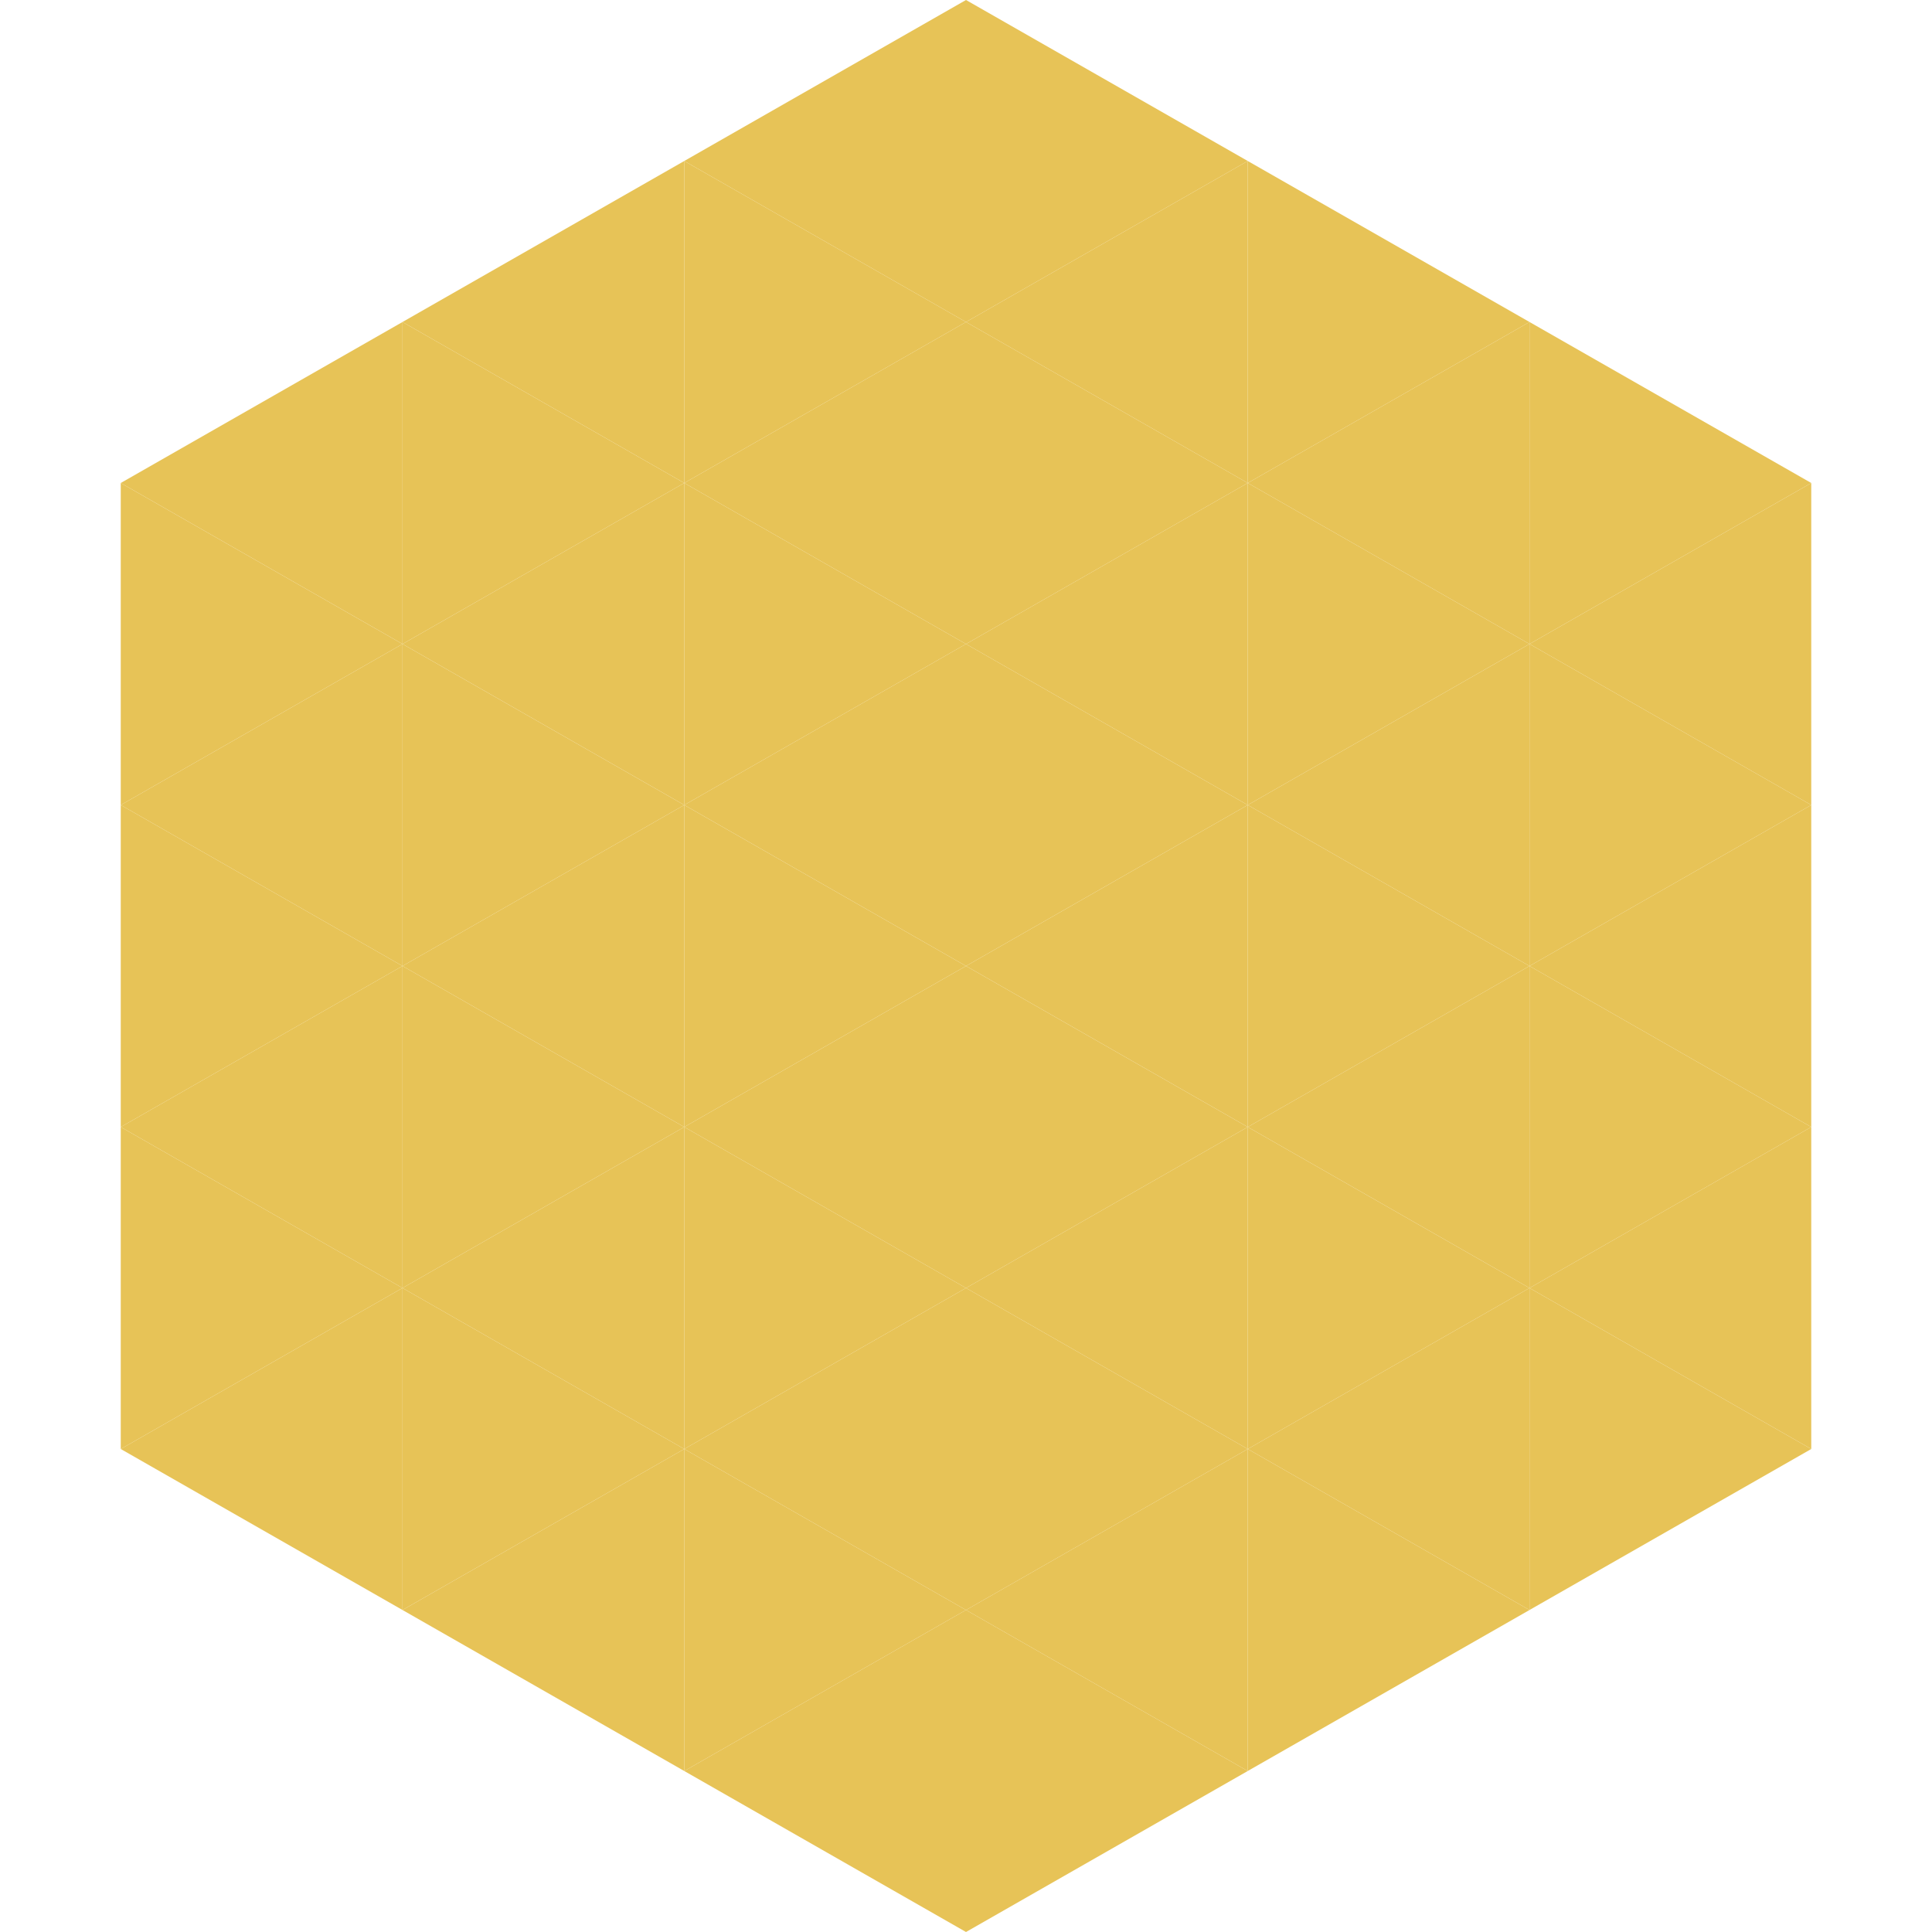 <?xml version="1.0"?>
<!-- Generated by SVGo -->
<svg width="240" height="240"
     xmlns="http://www.w3.org/2000/svg"
     xmlns:xlink="http://www.w3.org/1999/xlink">
<polygon points="50,40 15,60 50,80" style="fill:rgb(231,195,87)" />
<polygon points="190,40 225,60 190,80" style="fill:rgb(231,195,87)" />
<polygon points="15,60 50,80 15,100" style="fill:rgb(231,195,87)" />
<polygon points="225,60 190,80 225,100" style="fill:rgb(231,195,87)" />
<polygon points="50,80 15,100 50,120" style="fill:rgb(231,195,87)" />
<polygon points="190,80 225,100 190,120" style="fill:rgb(231,195,87)" />
<polygon points="15,100 50,120 15,140" style="fill:rgb(231,195,87)" />
<polygon points="225,100 190,120 225,140" style="fill:rgb(231,195,87)" />
<polygon points="50,120 15,140 50,160" style="fill:rgb(231,195,87)" />
<polygon points="190,120 225,140 190,160" style="fill:rgb(231,195,87)" />
<polygon points="15,140 50,160 15,180" style="fill:rgb(231,195,87)" />
<polygon points="225,140 190,160 225,180" style="fill:rgb(231,195,87)" />
<polygon points="50,160 15,180 50,200" style="fill:rgb(231,195,87)" />
<polygon points="190,160 225,180 190,200" style="fill:rgb(231,195,87)" />
<polygon points="15,180 50,200 15,220" style="fill:rgb(255,255,255); fill-opacity:0" />
<polygon points="225,180 190,200 225,220" style="fill:rgb(255,255,255); fill-opacity:0" />
<polygon points="50,0 85,20 50,40" style="fill:rgb(255,255,255); fill-opacity:0" />
<polygon points="190,0 155,20 190,40" style="fill:rgb(255,255,255); fill-opacity:0" />
<polygon points="85,20 50,40 85,60" style="fill:rgb(231,195,87)" />
<polygon points="155,20 190,40 155,60" style="fill:rgb(231,195,87)" />
<polygon points="50,40 85,60 50,80" style="fill:rgb(231,195,87)" />
<polygon points="190,40 155,60 190,80" style="fill:rgb(231,195,87)" />
<polygon points="85,60 50,80 85,100" style="fill:rgb(231,195,87)" />
<polygon points="155,60 190,80 155,100" style="fill:rgb(231,195,87)" />
<polygon points="50,80 85,100 50,120" style="fill:rgb(231,195,87)" />
<polygon points="190,80 155,100 190,120" style="fill:rgb(231,195,87)" />
<polygon points="85,100 50,120 85,140" style="fill:rgb(231,195,87)" />
<polygon points="155,100 190,120 155,140" style="fill:rgb(231,195,87)" />
<polygon points="50,120 85,140 50,160" style="fill:rgb(231,195,87)" />
<polygon points="190,120 155,140 190,160" style="fill:rgb(231,195,87)" />
<polygon points="85,140 50,160 85,180" style="fill:rgb(231,195,87)" />
<polygon points="155,140 190,160 155,180" style="fill:rgb(231,195,87)" />
<polygon points="50,160 85,180 50,200" style="fill:rgb(231,195,87)" />
<polygon points="190,160 155,180 190,200" style="fill:rgb(231,195,87)" />
<polygon points="85,180 50,200 85,220" style="fill:rgb(231,195,87)" />
<polygon points="155,180 190,200 155,220" style="fill:rgb(231,195,87)" />
<polygon points="120,0 85,20 120,40" style="fill:rgb(231,195,87)" />
<polygon points="120,0 155,20 120,40" style="fill:rgb(231,195,87)" />
<polygon points="85,20 120,40 85,60" style="fill:rgb(231,195,87)" />
<polygon points="155,20 120,40 155,60" style="fill:rgb(231,195,87)" />
<polygon points="120,40 85,60 120,80" style="fill:rgb(231,195,87)" />
<polygon points="120,40 155,60 120,80" style="fill:rgb(231,195,87)" />
<polygon points="85,60 120,80 85,100" style="fill:rgb(231,195,87)" />
<polygon points="155,60 120,80 155,100" style="fill:rgb(231,195,87)" />
<polygon points="120,80 85,100 120,120" style="fill:rgb(231,195,87)" />
<polygon points="120,80 155,100 120,120" style="fill:rgb(231,195,87)" />
<polygon points="85,100 120,120 85,140" style="fill:rgb(231,195,87)" />
<polygon points="155,100 120,120 155,140" style="fill:rgb(231,195,87)" />
<polygon points="120,120 85,140 120,160" style="fill:rgb(231,195,87)" />
<polygon points="120,120 155,140 120,160" style="fill:rgb(231,195,87)" />
<polygon points="85,140 120,160 85,180" style="fill:rgb(231,195,87)" />
<polygon points="155,140 120,160 155,180" style="fill:rgb(231,195,87)" />
<polygon points="120,160 85,180 120,200" style="fill:rgb(231,195,87)" />
<polygon points="120,160 155,180 120,200" style="fill:rgb(231,195,87)" />
<polygon points="85,180 120,200 85,220" style="fill:rgb(231,195,87)" />
<polygon points="155,180 120,200 155,220" style="fill:rgb(231,195,87)" />
<polygon points="120,200 85,220 120,240" style="fill:rgb(231,195,87)" />
<polygon points="120,200 155,220 120,240" style="fill:rgb(231,195,87)" />
<polygon points="85,220 120,240 85,260" style="fill:rgb(255,255,255); fill-opacity:0" />
<polygon points="155,220 120,240 155,260" style="fill:rgb(255,255,255); fill-opacity:0" />
</svg>
